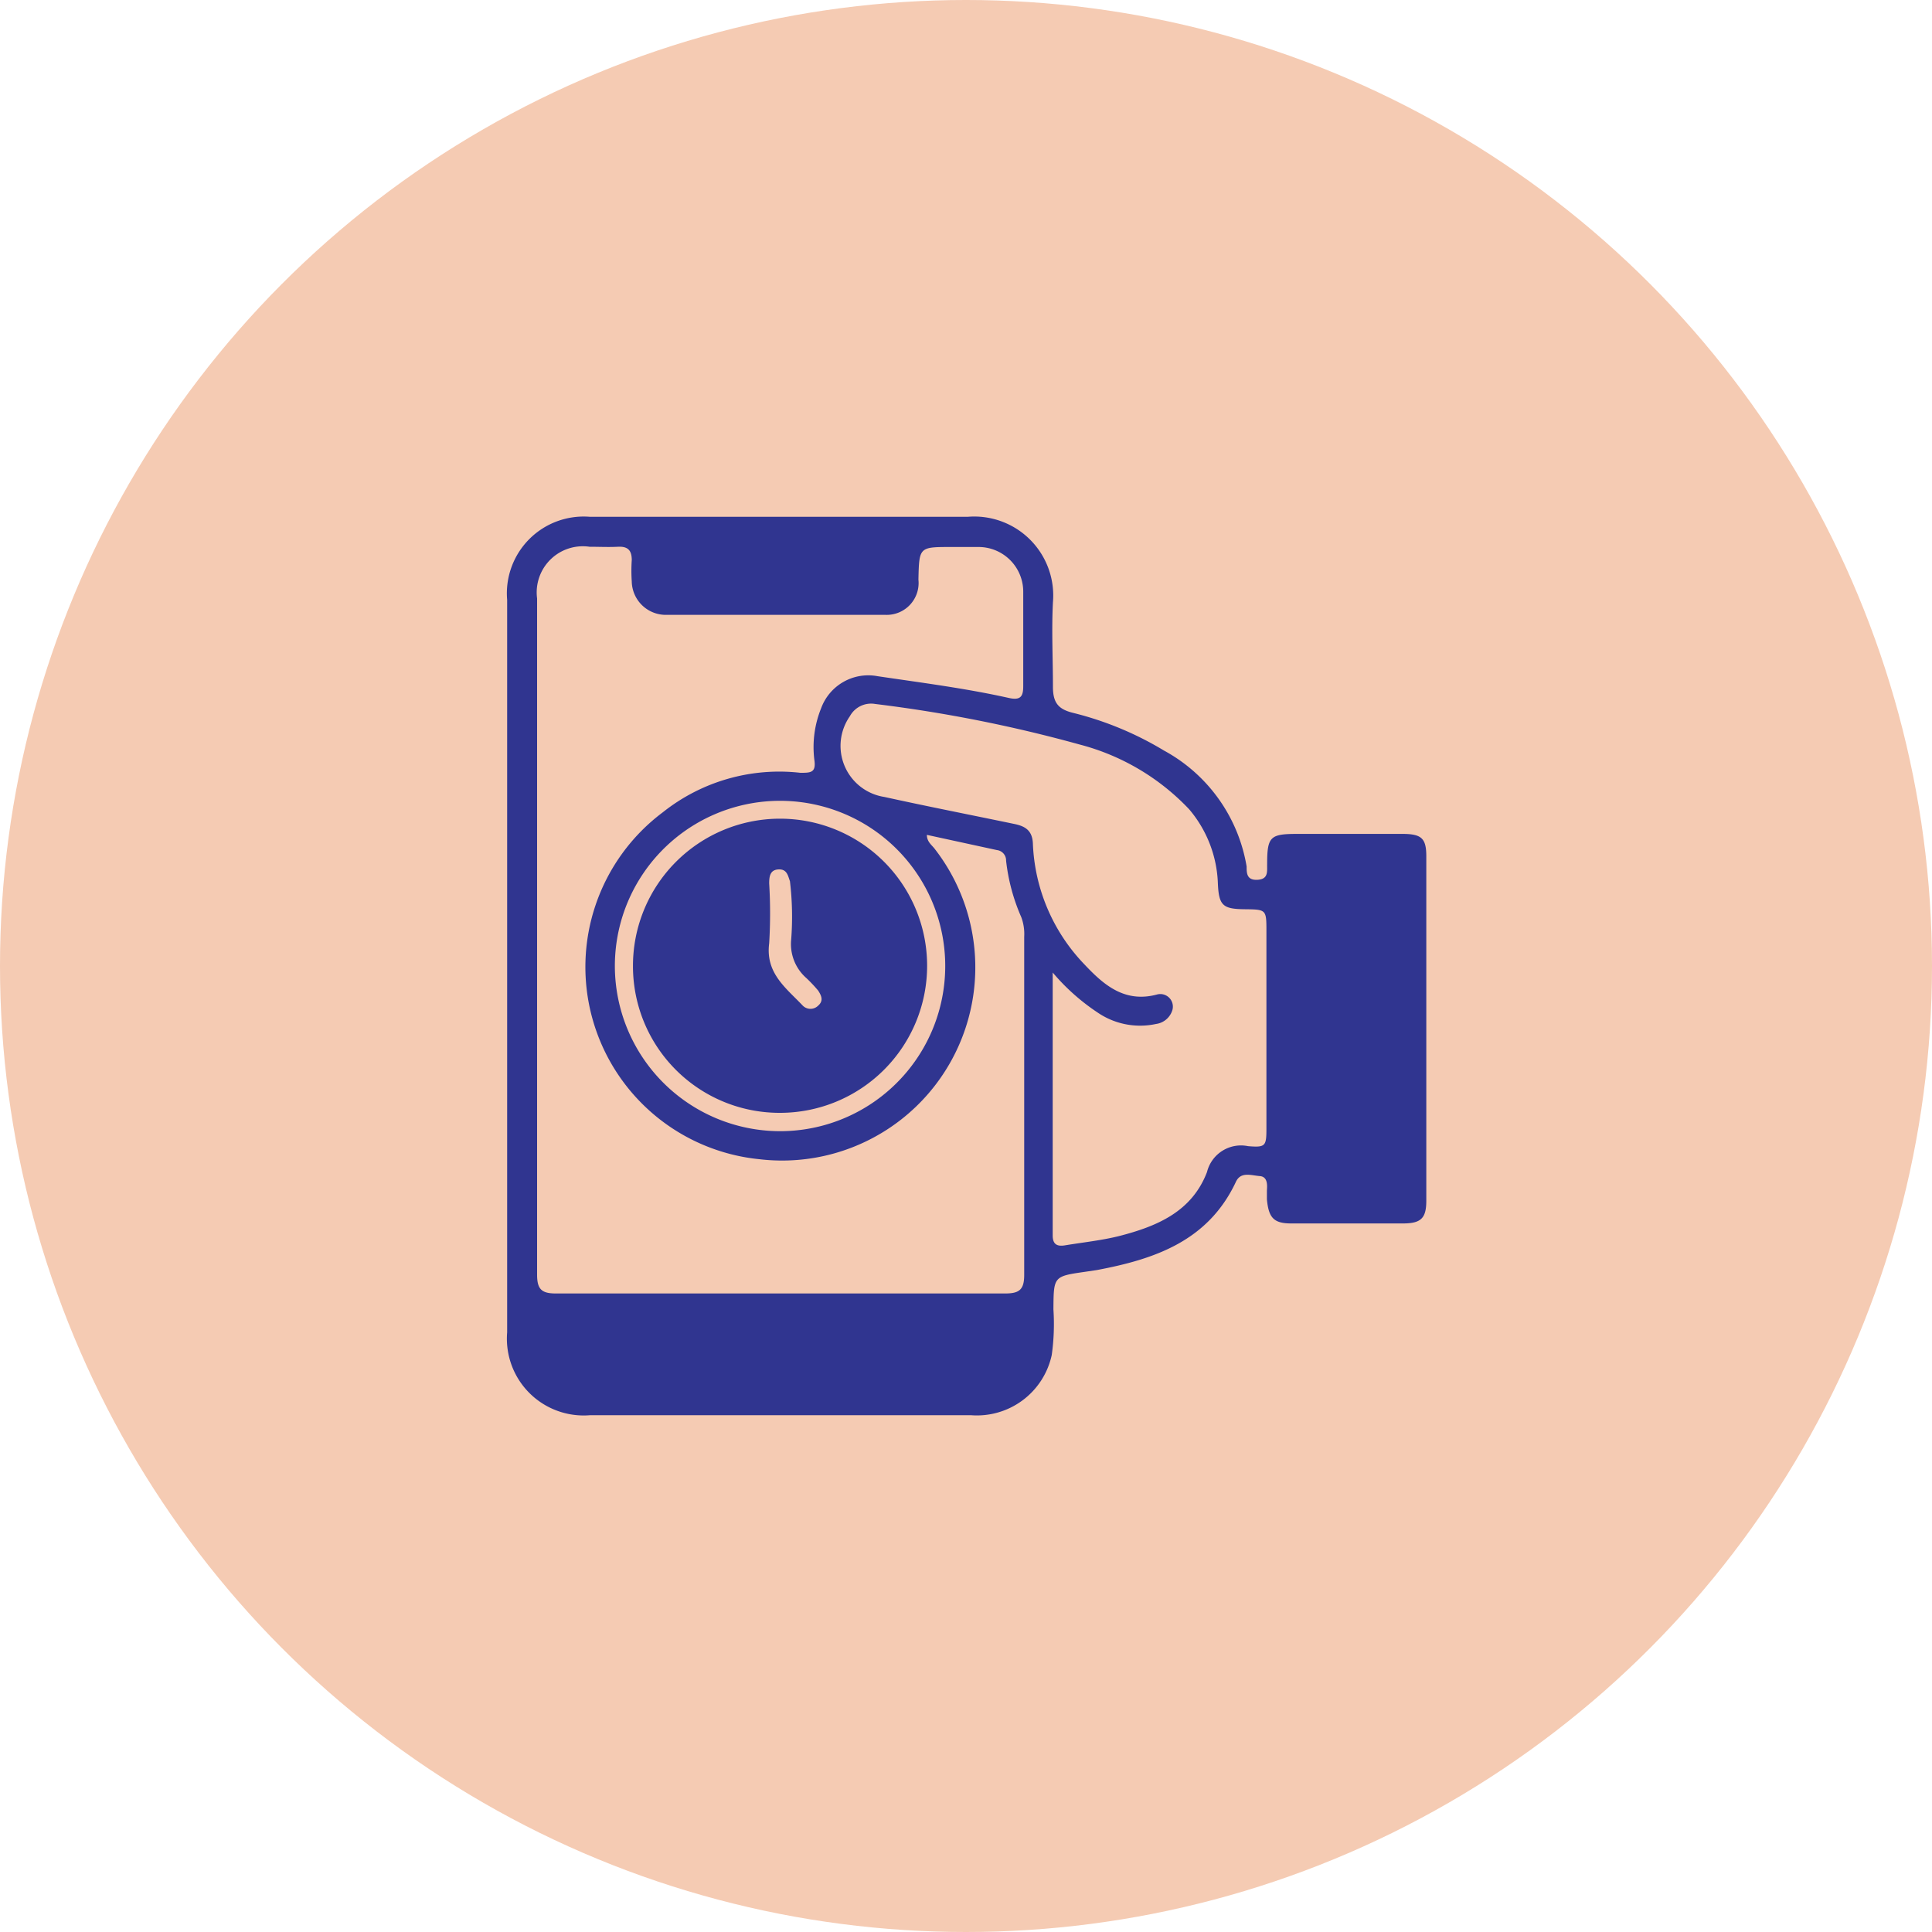 <svg id="Layer_1" data-name="Layer 1" xmlns="http://www.w3.org/2000/svg" viewBox="0 0 80 80"><defs><style>.cls-1{fill:#f5cbb3;}.cls-2{fill:#303590;}</style></defs><circle class="cls-1" cx="40" cy="40" r="40"/><path class="cls-2" d="M21,40V24.84a3.18,3.18,0,0,1,3.43-3.44c5.21,0,10.43,0,15.64,0a3.27,3.27,0,0,1,3.53,3.54c-.06,1.16,0,2.33,0,3.5,0,.67.23.93.84,1.08a13.6,13.6,0,0,1,3.76,1.56,6.72,6.72,0,0,1,3.42,4.8c0,.27,0,.58.46.55s.38-.37.39-.65c0-1.15.13-1.25,1.27-1.25,1.44,0,2.88,0,4.32,0,.79,0,1,.17,1,.92V49.72c0,.71-.21.93-.92.94q-2.34,0-4.68,0c-.72,0-.93-.24-1-1,0-.11,0-.23,0-.35s.08-.58-.29-.61-.8-.2-1,.25c-1.15,2.44-3.36,3.19-5.75,3.64l-.47.07c-1.33.19-1.32.19-1.33,1.56a9.18,9.18,0,0,1-.07,1.89A3.17,3.17,0,0,1,40.2,58.6c-3.4,0-6.8,0-10.19,0H24.44A3.18,3.18,0,0,1,21,55.17Zm17.38-5.43c0,.3.22.43.34.6A8,8,0,0,1,31.44,48a8,8,0,0,1-4-14.36A7.74,7.74,0,0,1,33.14,32c.43,0,.66,0,.58-.54A4.29,4.29,0,0,1,34,29.33,2.08,2.08,0,0,1,36.34,28c1.82.27,3.64.5,5.43.9.49.11.6-.06.6-.49,0-1.3,0-2.61,0-3.91a1.85,1.85,0,0,0-1.85-1.85H39.38c-1.32,0-1.32,0-1.35,1.35a1.32,1.32,0,0,1-1.36,1.46q-4.55,0-9.07,0a1.41,1.41,0,0,1-1.44-1.38,6.58,6.58,0,0,1,0-.89c0-.41-.17-.57-.57-.55s-.79,0-1.18,0a1.91,1.91,0,0,0-2.17,2.14q0,14,0,28c0,.6.18.78.78.78q9.3,0,18.6,0c.59,0,.79-.16.79-.77,0-4.66,0-9.32,0-14a2,2,0,0,0-.12-.81,8,8,0,0,1-.63-2.34.43.43,0,0,0-.38-.44Zm5.21,5.69V51.16c0,.41.23.46.55.4.74-.12,1.49-.2,2.21-.38,1.55-.4,3-1,3.63-2.65a1.45,1.45,0,0,1,1.7-1.07c.73.06.76,0,.76-.76V38.58c0-.92,0-.92-.9-.93s-1.07-.15-1.11-1.06a5,5,0,0,0-1.19-3.08,9.55,9.55,0,0,0-4.53-2.68,58,58,0,0,0-8.47-1.68,1,1,0,0,0-1.05.51A2.14,2.14,0,0,0,36.62,33c1.77.39,3.56.74,5.34,1.11.46.09.79.25.81.83a7.64,7.64,0,0,0,2.14,5c.79.84,1.66,1.6,3,1.24a.52.52,0,0,1,.64.63.82.82,0,0,1-.68.59,3.12,3.12,0,0,1-2.43-.48A8.8,8.8,0,0,1,43.59,40.27ZM32.27,46.84A6.84,6.84,0,1,0,25.46,40,6.85,6.85,0,0,0,32.27,46.84Z"/><path class="cls-2" d="M26.21,40a6.09,6.09,0,1,1,6.11,6.08A6.07,6.07,0,0,1,26.21,40Zm6.06-4c-.38,0-.42.28-.42.58a20.51,20.51,0,0,1,0,2.48c-.16,1.24.7,1.85,1.39,2.58a.45.45,0,0,0,.64,0c.24-.21.12-.43,0-.62a6,6,0,0,0-.49-.52,1.87,1.87,0,0,1-.63-1.58,12.34,12.34,0,0,0-.05-2.43C32.63,36.27,32.59,36,32.27,36Z"/></svg>
